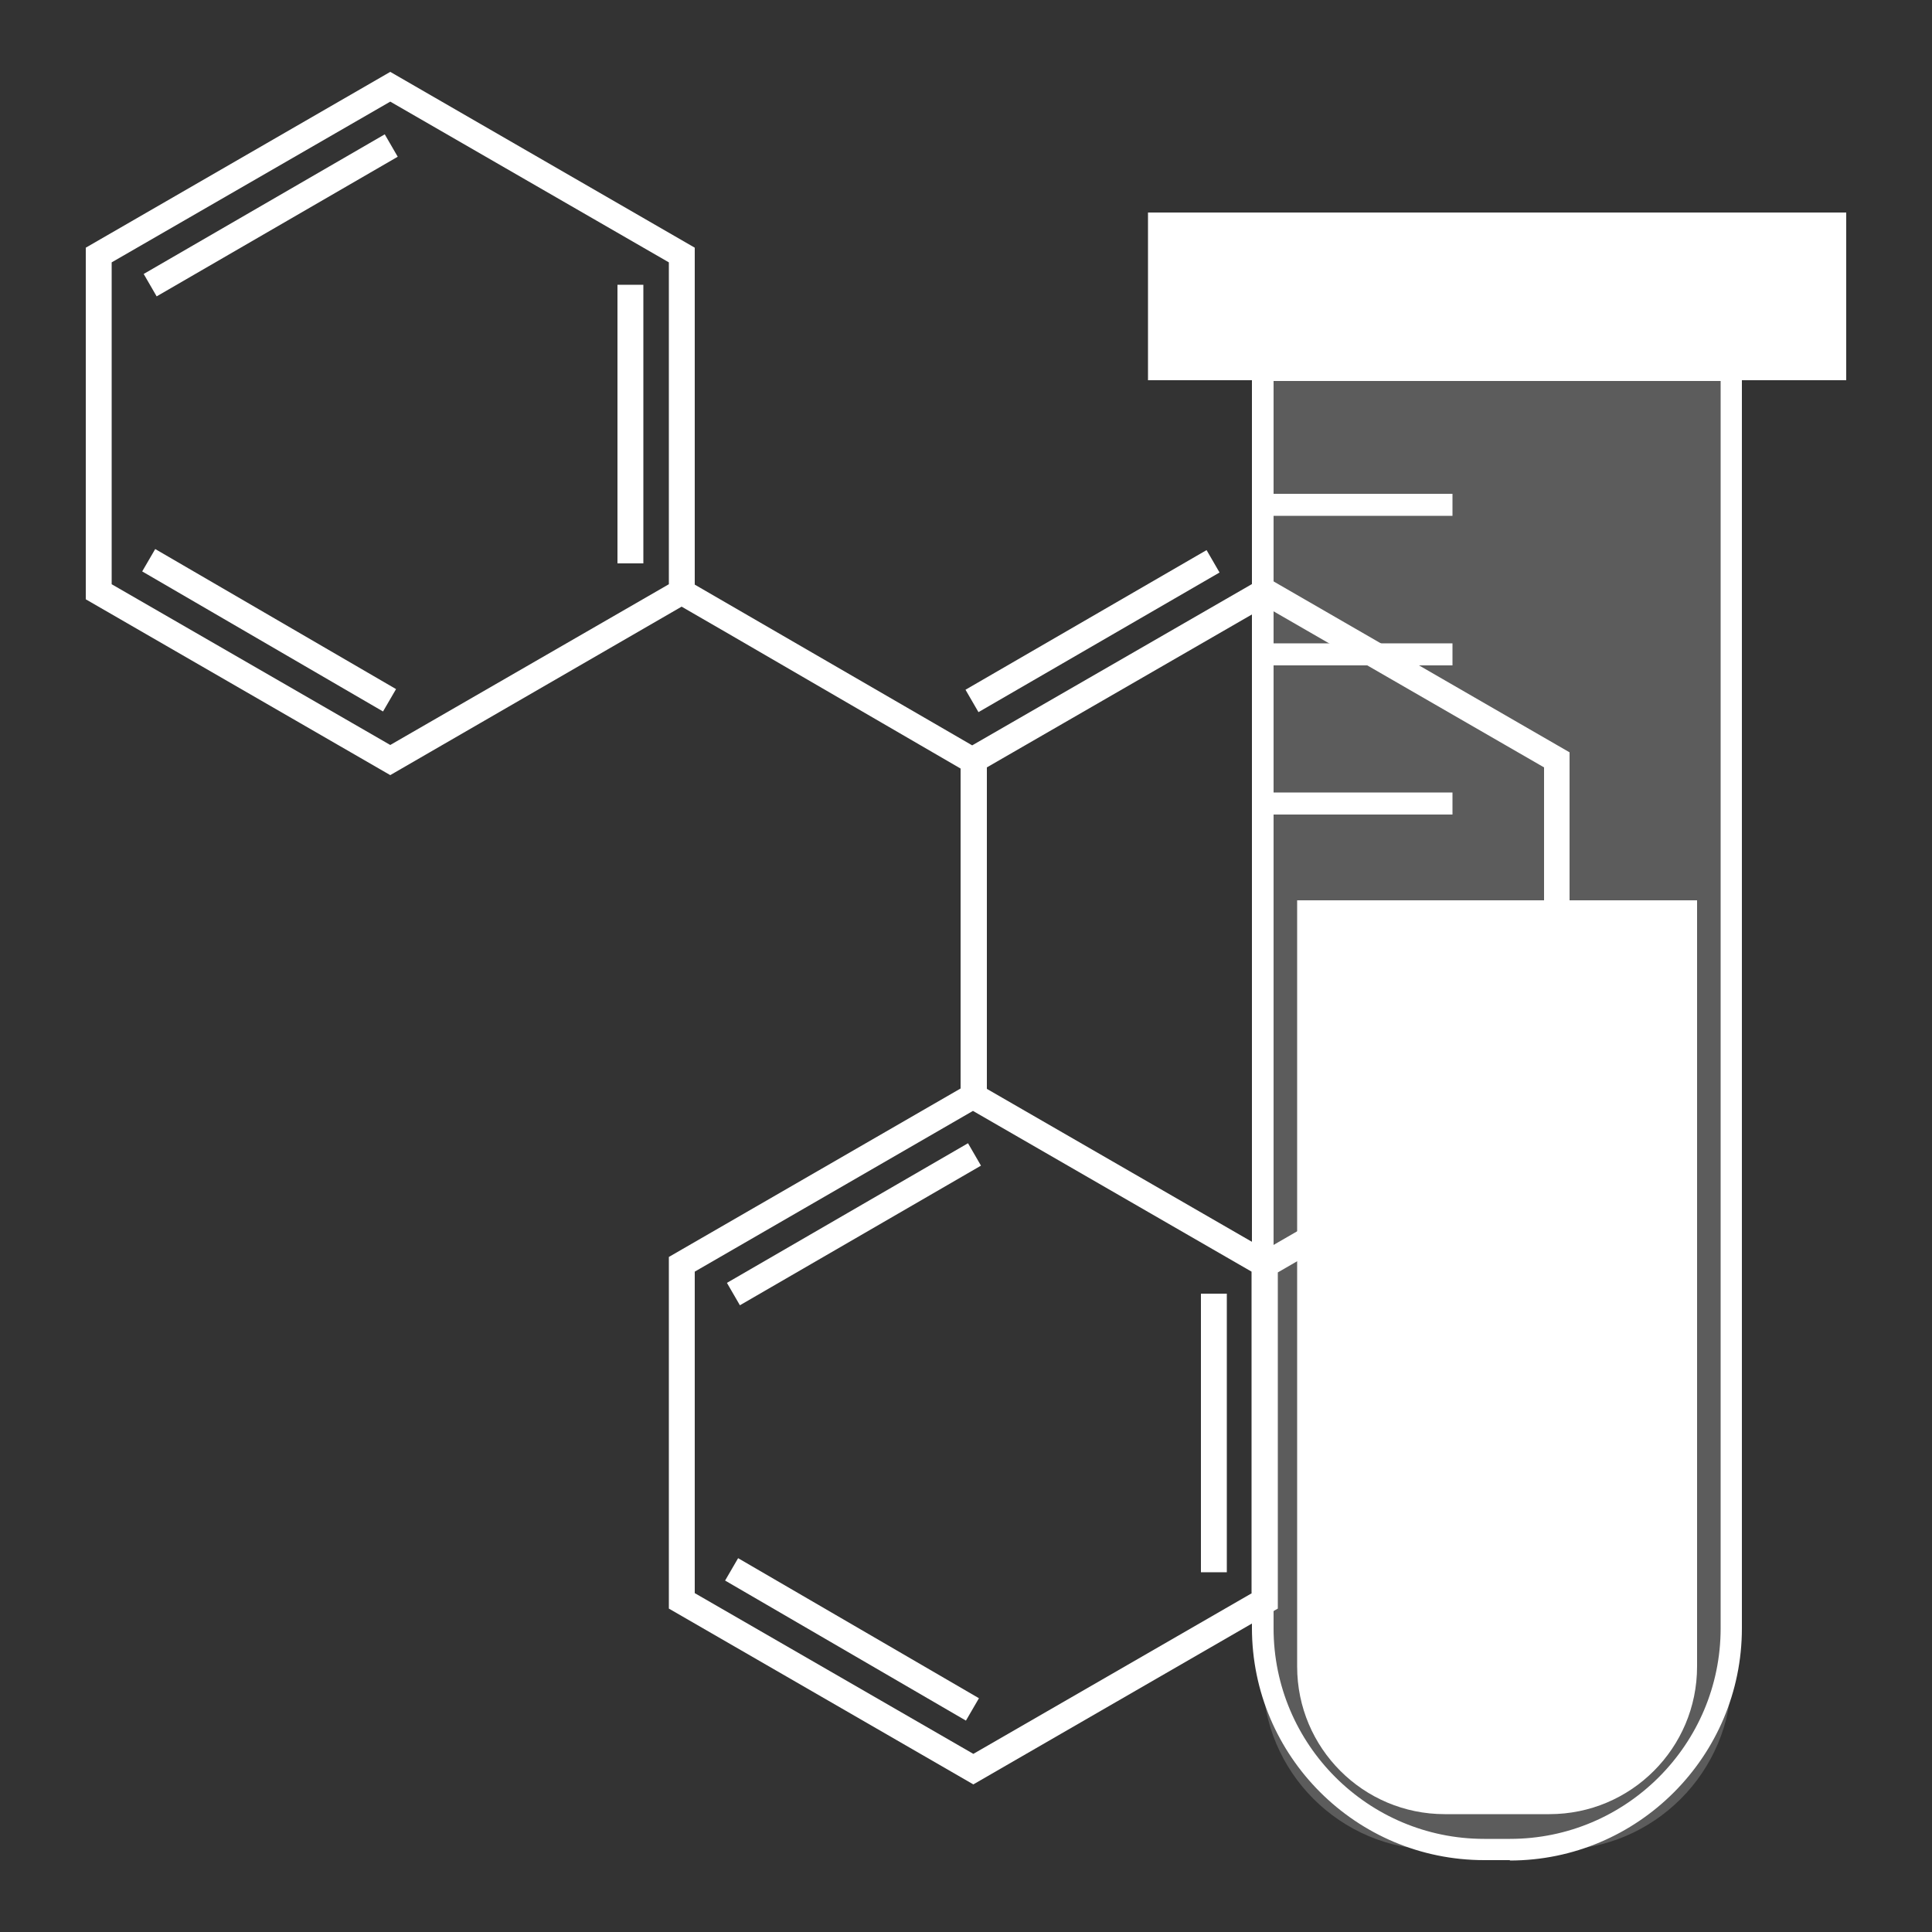 <?xml version="1.0" encoding="UTF-8"?>
<svg xmlns="http://www.w3.org/2000/svg" id="Ebene_1" data-name="Ebene 1" viewBox="0 0 50 50">
  <rect x="0" y="0" width="50" height="50" fill="#333333" stroke="none"/>
  <defs>
    <style>
      .cls-1 {
        opacity: .2;
      }

      .cls-1, .cls-2 {
        fill: #fff;
      }
    </style>
  </defs>
  <g>
    <rect class="cls-2" x="15.98" y="7.37" width=".67" height="7.21"></rect>
    <rect class="cls-2" x="3.4" y="5.24" width="7.21" height=".67" transform="translate(-1.85 4.26) rotate(-30.08)"></rect>
    <rect class="cls-2" x="6.63" y="12.71" width=".67" height="7.21" transform="translate(-10.64 14.13) rotate(-59.82)"></rect>
    <path class="cls-2" d="M32.74,14.92l-7.58,4.37-1-.58h0s-6.18-3.58-6.18-3.58V6.41L10.1,1.86,2.22,6.41v9.1l7.88,4.55,7.54-4.36,1.28.74h0s5.94,3.45,5.94,3.45v8.28l-7.55,4.36v9.1l7.88,4.55,7.88-4.55v-8.7l7.55-4.36v-9.1l-7.88-4.55ZM17.31,15.12l-7.21,4.16-7.21-4.16V6.79l7.21-4.16,7.21,4.16v8.32ZM32.4,41.23l-7.21,4.16-7.21-4.16v-8.32l7.2-4.16,7.21,4.16v8.32ZM39.95,28.18l-7.2,4.16-7.21-4.16v-8.32l7.21-4.16,7.21,4.16v8.32Z"></path>
    <rect class="cls-2" x="31.08" y="33.48" width=".67" height="7.21"></rect>
    <rect class="cls-2" x="18.49" y="31.35" width="7.21" height=".67" transform="translate(-12.9 15.34) rotate(-30.08)"></rect>
    <rect class="cls-2" x="24.67" y="16" width="7.21" height=".67" transform="translate(-4.38 16.37) rotate(-30.08)"></rect>
    <rect class="cls-2" x="21.72" y="38.83" width=".67" height="7.21" transform="translate(-25.72 40.16) rotate(-59.82)"></rect>
  </g>
  <g>
    <g>
      <rect class="cls-2" x="29.98" y="5.78" width="17.52" height="3.78"></rect>
      <path class="cls-2" d="M47.78,9.84h-18.07v-4.34h18.07v4.34ZM30.26,9.29h16.96v-3.23h-16.96v3.23Z"></path>
    </g>
    <g>
      <path class="cls-1" d="M24.08,22.66h33.8v12.13H24.08c-2.47,0-4.48-2.01-4.48-4.48v-3.17c0-2.47,2.01-4.48,4.48-4.48Z" transform="translate(10.02 67.47) rotate(-90)"></path>
      <path class="cls-2" d="M39.08,48.14h-.67c-3.31,0-6.01-2.69-6.01-6.01V9.31h12.68v32.83c0,3.31-2.69,6.01-6.01,6.01ZM32.96,9.86v32.28c0,3.01,2.45,5.45,5.45,5.45h.67c3.01,0,5.45-2.45,5.45-5.45V9.86h-11.57Z"></path>
    </g>
    <path class="cls-2" d="M30.74,29.96h19.83v10.35h-19.83c-2.11,0-3.82-1.71-3.82-3.82v-2.71c0-2.11,1.71-3.82,3.82-3.82Z" transform="translate(3.61 73.87) rotate(-90)"></path>
    <rect class="cls-2" x="32.83" y="12.78" width="4.76" height=".57"></rect>
    <rect class="cls-2" x="32.83" y="16.65" width="4.76" height=".57"></rect>
    <rect class="cls-2" x="32.83" y="20.51" width="4.76" height=".57"></rect>
  </g>
</svg>
